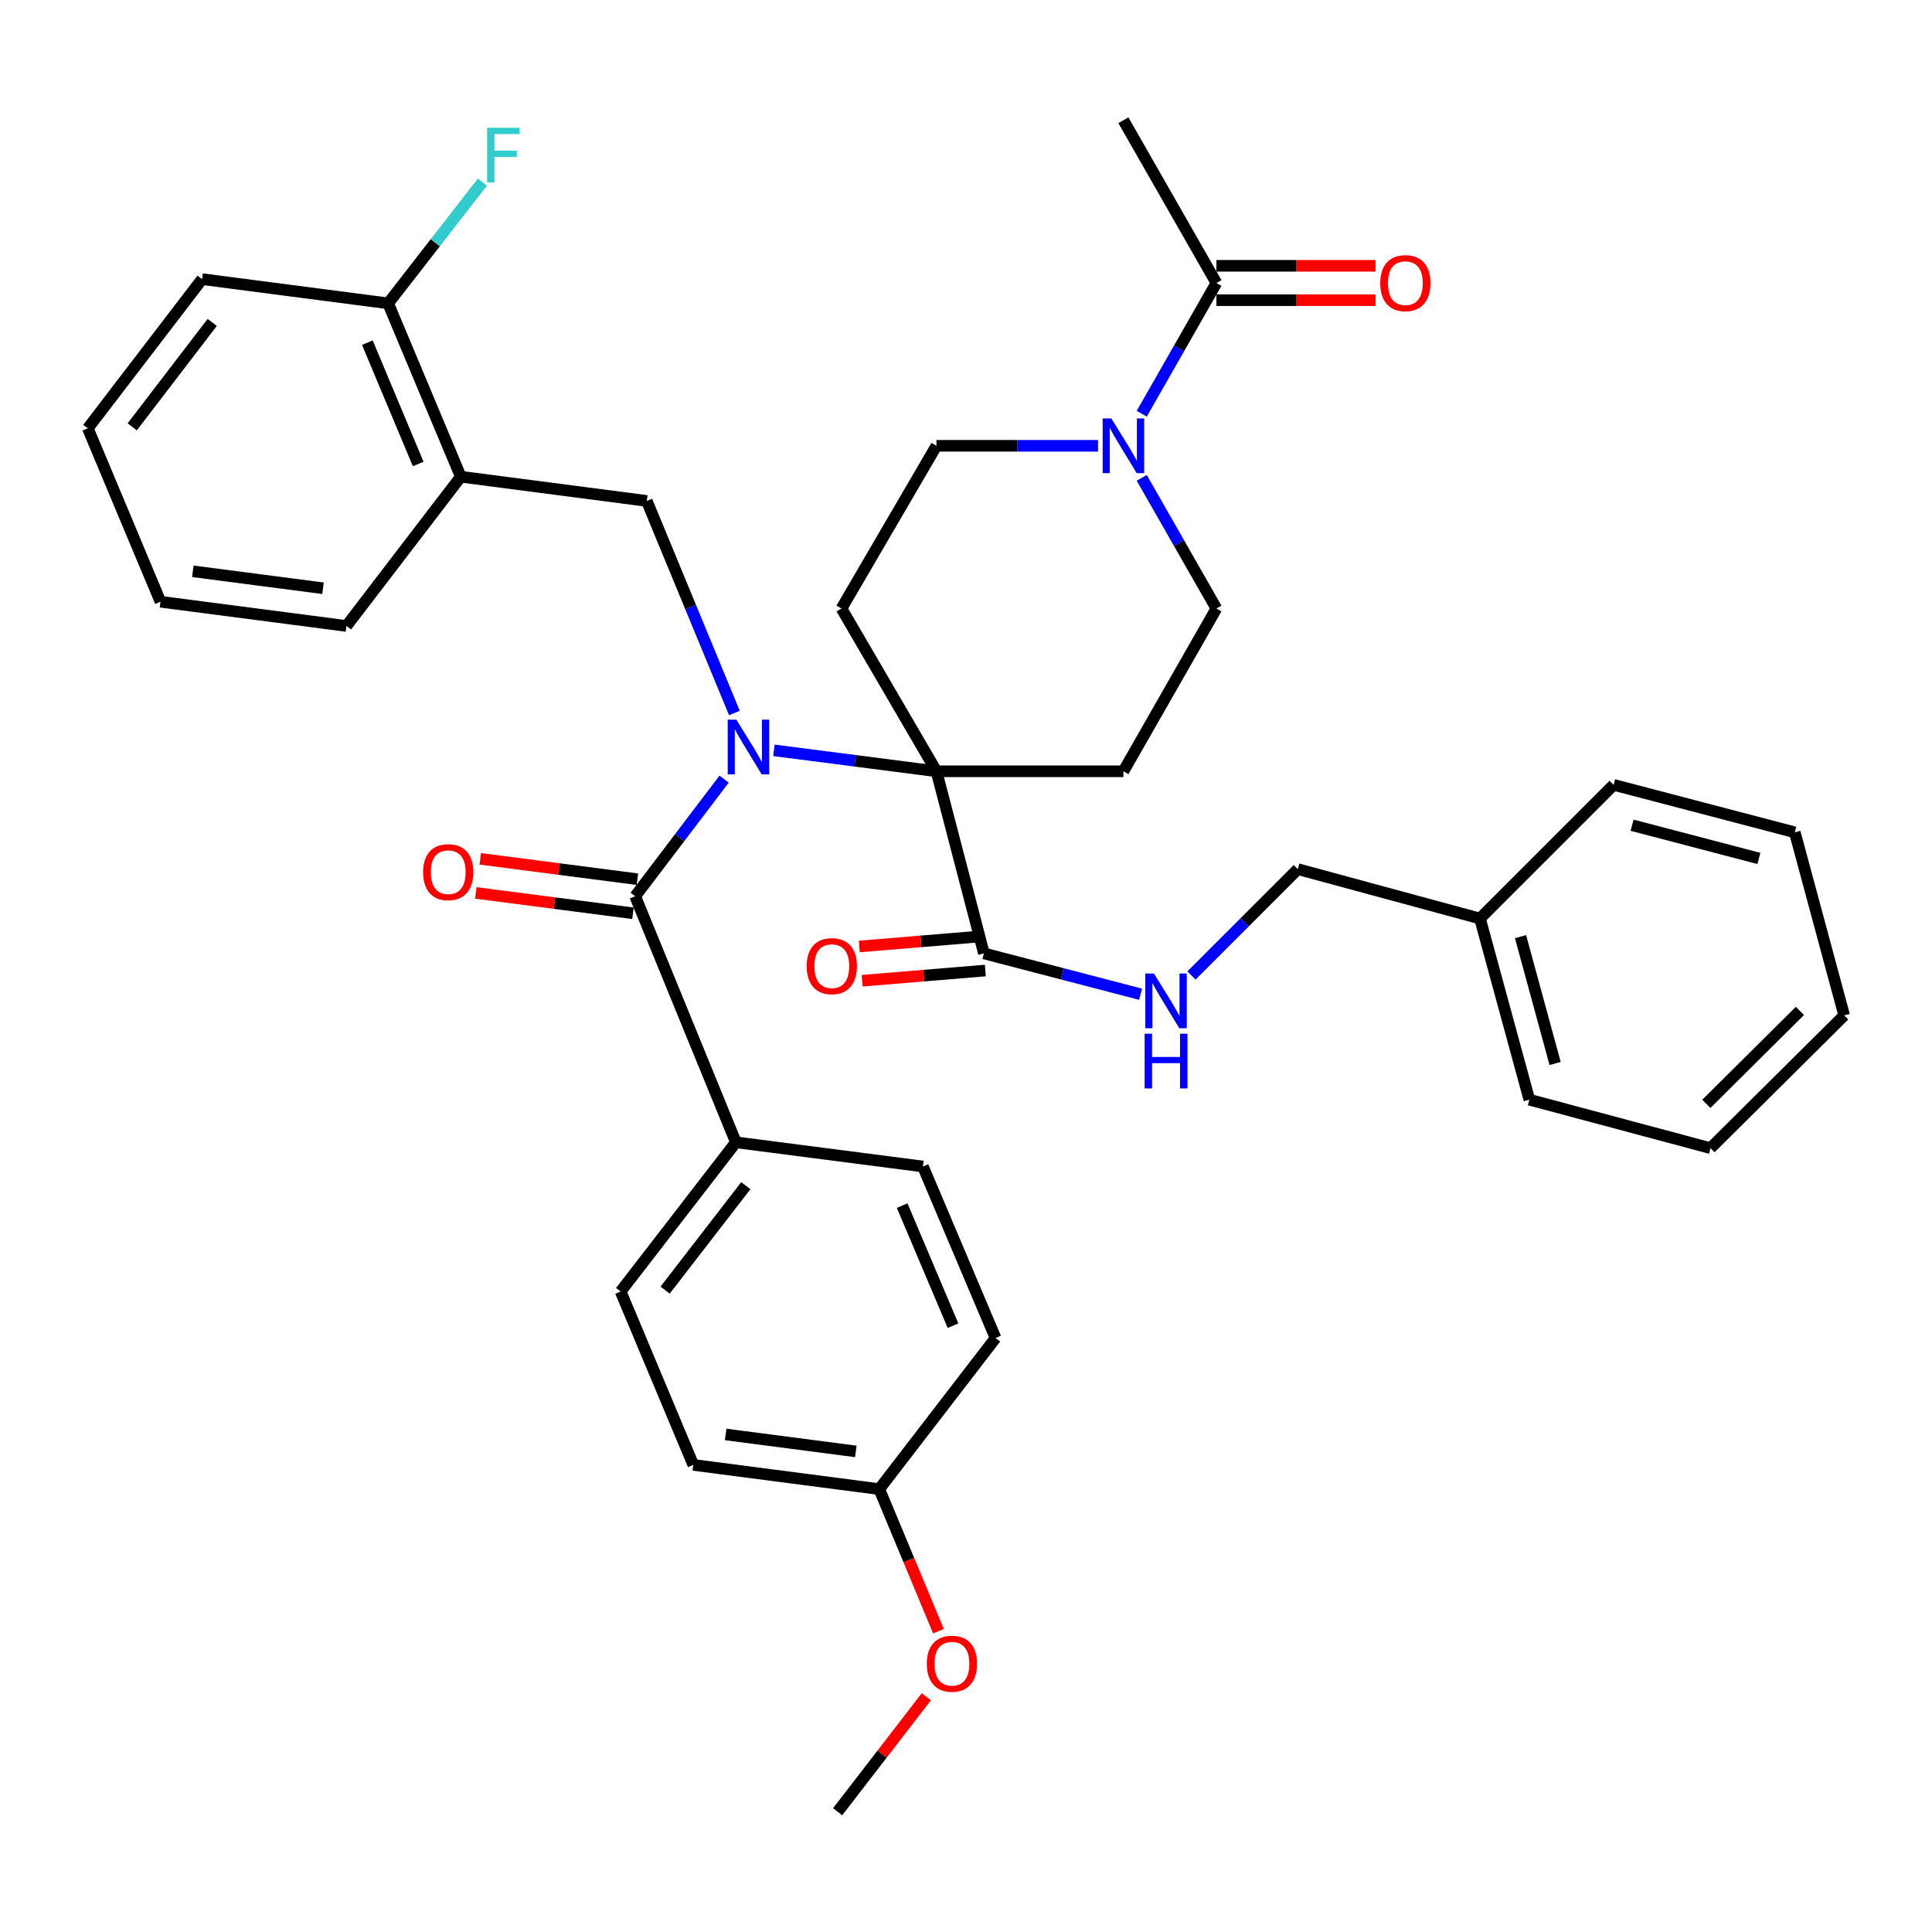 <?xml version='1.0' encoding='iso-8859-1'?>
<svg version='1.1' baseProfile='full'
              xmlns='http://www.w3.org/2000/svg'
                      xmlns:rdkit='http://www.rdkit.org/xml'
                      xmlns:xlink='http://www.w3.org/1999/xlink'
                  xml:space='preserve'
width='1000px' height='1000px' viewBox='0 0 1000 1000'>
<!-- END OF HEADER -->
<rect style='opacity:1.0;fill:#FFFFFF;stroke:none' width='1000' height='1000' x='0' y='0'> </rect>
<path class='bond-0' d='M 400.589,388.375 L 442.645,393.796' style='fill:none;fill-rule:evenodd;stroke:#0000FF;stroke-width:6px;stroke-linecap:butt;stroke-linejoin:miter;stroke-opacity:1' />
<path class='bond-0' d='M 442.645,393.796 L 484.7,399.217' style='fill:none;fill-rule:evenodd;stroke:#000000;stroke-width:6px;stroke-linecap:butt;stroke-linejoin:miter;stroke-opacity:1' />
<path class='bond-1' d='M 374.805,403.259 L 351.786,433.577' style='fill:none;fill-rule:evenodd;stroke:#0000FF;stroke-width:6px;stroke-linecap:butt;stroke-linejoin:miter;stroke-opacity:1' />
<path class='bond-1' d='M 351.786,433.577 L 328.767,463.895' style='fill:none;fill-rule:evenodd;stroke:#000000;stroke-width:6px;stroke-linecap:butt;stroke-linejoin:miter;stroke-opacity:1' />
<path class='bond-2' d='M 380.124,369.069 L 357.45,314.177' style='fill:none;fill-rule:evenodd;stroke:#0000FF;stroke-width:6px;stroke-linecap:butt;stroke-linejoin:miter;stroke-opacity:1' />
<path class='bond-2' d='M 357.45,314.177 L 334.776,259.286' style='fill:none;fill-rule:evenodd;stroke:#000000;stroke-width:6px;stroke-linecap:butt;stroke-linejoin:miter;stroke-opacity:1' />
<path class='bond-4' d='M 484.7,399.217 L 509.271,493.477' style='fill:none;fill-rule:evenodd;stroke:#000000;stroke-width:6px;stroke-linecap:butt;stroke-linejoin:miter;stroke-opacity:1' />
<path class='bond-5' d='M 484.7,399.217 L 581.48,399.217' style='fill:none;fill-rule:evenodd;stroke:#000000;stroke-width:6px;stroke-linecap:butt;stroke-linejoin:miter;stroke-opacity:1' />
<path class='bond-6' d='M 484.7,399.217 L 435.549,314.96' style='fill:none;fill-rule:evenodd;stroke:#000000;stroke-width:6px;stroke-linecap:butt;stroke-linejoin:miter;stroke-opacity:1' />
<path class='bond-10' d='M 328.767,463.895 L 380.893,591.255' style='fill:none;fill-rule:evenodd;stroke:#000000;stroke-width:6px;stroke-linecap:butt;stroke-linejoin:miter;stroke-opacity:1' />
<path class='bond-13' d='M 329.91,455.074 L 289.245,449.803' style='fill:none;fill-rule:evenodd;stroke:#000000;stroke-width:6px;stroke-linecap:butt;stroke-linejoin:miter;stroke-opacity:1' />
<path class='bond-13' d='M 289.245,449.803 L 248.58,444.533' style='fill:none;fill-rule:evenodd;stroke:#FF0000;stroke-width:6px;stroke-linecap:butt;stroke-linejoin:miter;stroke-opacity:1' />
<path class='bond-13' d='M 327.624,472.717 L 286.959,467.446' style='fill:none;fill-rule:evenodd;stroke:#000000;stroke-width:6px;stroke-linecap:butt;stroke-linejoin:miter;stroke-opacity:1' />
<path class='bond-13' d='M 286.959,467.446 L 246.293,462.176' style='fill:none;fill-rule:evenodd;stroke:#FF0000;stroke-width:6px;stroke-linecap:butt;stroke-linejoin:miter;stroke-opacity:1' />
<path class='bond-7' d='M 334.776,259.286 L 238.51,246.743' style='fill:none;fill-rule:evenodd;stroke:#000000;stroke-width:6px;stroke-linecap:butt;stroke-linejoin:miter;stroke-opacity:1' />
<path class='bond-3' d='M 568.321,230.742 L 526.51,230.742' style='fill:none;fill-rule:evenodd;stroke:#0000FF;stroke-width:6px;stroke-linecap:butt;stroke-linejoin:miter;stroke-opacity:1' />
<path class='bond-3' d='M 526.51,230.742 L 484.7,230.742' style='fill:none;fill-rule:evenodd;stroke:#000000;stroke-width:6px;stroke-linecap:butt;stroke-linejoin:miter;stroke-opacity:1' />
<path class='bond-8' d='M 590.954,214.156 L 610.284,180.315' style='fill:none;fill-rule:evenodd;stroke:#0000FF;stroke-width:6px;stroke-linecap:butt;stroke-linejoin:miter;stroke-opacity:1' />
<path class='bond-8' d='M 610.284,180.315 L 629.613,146.475' style='fill:none;fill-rule:evenodd;stroke:#000000;stroke-width:6px;stroke-linecap:butt;stroke-linejoin:miter;stroke-opacity:1' />
<path class='bond-37' d='M 590.959,247.327 L 610.286,281.143' style='fill:none;fill-rule:evenodd;stroke:#0000FF;stroke-width:6px;stroke-linecap:butt;stroke-linejoin:miter;stroke-opacity:1' />
<path class='bond-37' d='M 610.286,281.143 L 629.613,314.96' style='fill:none;fill-rule:evenodd;stroke:#000000;stroke-width:6px;stroke-linecap:butt;stroke-linejoin:miter;stroke-opacity:1' />
<path class='bond-9' d='M 509.271,493.477 L 549.818,504.049' style='fill:none;fill-rule:evenodd;stroke:#000000;stroke-width:6px;stroke-linecap:butt;stroke-linejoin:miter;stroke-opacity:1' />
<path class='bond-9' d='M 549.818,504.049 L 590.365,514.622' style='fill:none;fill-rule:evenodd;stroke:#0000FF;stroke-width:6px;stroke-linecap:butt;stroke-linejoin:miter;stroke-opacity:1' />
<path class='bond-15' d='M 508.536,484.612 L 476.658,487.253' style='fill:none;fill-rule:evenodd;stroke:#000000;stroke-width:6px;stroke-linecap:butt;stroke-linejoin:miter;stroke-opacity:1' />
<path class='bond-15' d='M 476.658,487.253 L 444.779,489.894' style='fill:none;fill-rule:evenodd;stroke:#FF0000;stroke-width:6px;stroke-linecap:butt;stroke-linejoin:miter;stroke-opacity:1' />
<path class='bond-15' d='M 510.005,502.342 L 478.127,504.983' style='fill:none;fill-rule:evenodd;stroke:#000000;stroke-width:6px;stroke-linecap:butt;stroke-linejoin:miter;stroke-opacity:1' />
<path class='bond-15' d='M 478.127,504.983 L 446.248,507.624' style='fill:none;fill-rule:evenodd;stroke:#FF0000;stroke-width:6px;stroke-linecap:butt;stroke-linejoin:miter;stroke-opacity:1' />
<path class='bond-12' d='M 581.48,399.217 L 629.613,314.96' style='fill:none;fill-rule:evenodd;stroke:#000000;stroke-width:6px;stroke-linecap:butt;stroke-linejoin:miter;stroke-opacity:1' />
<path class='bond-11' d='M 435.549,314.96 L 484.7,230.742' style='fill:none;fill-rule:evenodd;stroke:#000000;stroke-width:6px;stroke-linecap:butt;stroke-linejoin:miter;stroke-opacity:1' />
<path class='bond-14' d='M 238.51,246.743 L 200.903,157.02' style='fill:none;fill-rule:evenodd;stroke:#000000;stroke-width:6px;stroke-linecap:butt;stroke-linejoin:miter;stroke-opacity:1' />
<path class='bond-14' d='M 216.462,240.162 L 190.137,177.356' style='fill:none;fill-rule:evenodd;stroke:#000000;stroke-width:6px;stroke-linecap:butt;stroke-linejoin:miter;stroke-opacity:1' />
<path class='bond-26' d='M 238.51,246.743 L 179.328,324.003' style='fill:none;fill-rule:evenodd;stroke:#000000;stroke-width:6px;stroke-linecap:butt;stroke-linejoin:miter;stroke-opacity:1' />
<path class='bond-16' d='M 629.613,155.37 L 670.79,155.37' style='fill:none;fill-rule:evenodd;stroke:#000000;stroke-width:6px;stroke-linecap:butt;stroke-linejoin:miter;stroke-opacity:1' />
<path class='bond-16' d='M 670.79,155.37 L 711.966,155.37' style='fill:none;fill-rule:evenodd;stroke:#FF0000;stroke-width:6px;stroke-linecap:butt;stroke-linejoin:miter;stroke-opacity:1' />
<path class='bond-16' d='M 629.613,137.579 L 670.79,137.579' style='fill:none;fill-rule:evenodd;stroke:#000000;stroke-width:6px;stroke-linecap:butt;stroke-linejoin:miter;stroke-opacity:1' />
<path class='bond-16' d='M 670.79,137.579 L 711.966,137.579' style='fill:none;fill-rule:evenodd;stroke:#FF0000;stroke-width:6px;stroke-linecap:butt;stroke-linejoin:miter;stroke-opacity:1' />
<path class='bond-27' d='M 629.613,146.475 L 581.48,62.247' style='fill:none;fill-rule:evenodd;stroke:#000000;stroke-width:6px;stroke-linecap:butt;stroke-linejoin:miter;stroke-opacity:1' />
<path class='bond-19' d='M 616.692,504.908 L 644.219,477.384' style='fill:none;fill-rule:evenodd;stroke:#0000FF;stroke-width:6px;stroke-linecap:butt;stroke-linejoin:miter;stroke-opacity:1' />
<path class='bond-19' d='M 644.219,477.384 L 671.747,449.861' style='fill:none;fill-rule:evenodd;stroke:#000000;stroke-width:6px;stroke-linecap:butt;stroke-linejoin:miter;stroke-opacity:1' />
<path class='bond-17' d='M 380.893,591.255 L 321.236,668.485' style='fill:none;fill-rule:evenodd;stroke:#000000;stroke-width:6px;stroke-linecap:butt;stroke-linejoin:miter;stroke-opacity:1' />
<path class='bond-17' d='M 386.024,613.715 L 344.264,667.776' style='fill:none;fill-rule:evenodd;stroke:#000000;stroke-width:6px;stroke-linecap:butt;stroke-linejoin:miter;stroke-opacity:1' />
<path class='bond-18' d='M 380.893,591.255 L 477.703,603.778' style='fill:none;fill-rule:evenodd;stroke:#000000;stroke-width:6px;stroke-linecap:butt;stroke-linejoin:miter;stroke-opacity:1' />
<path class='bond-20' d='M 200.903,157.02 L 225.302,125.635' style='fill:none;fill-rule:evenodd;stroke:#000000;stroke-width:6px;stroke-linecap:butt;stroke-linejoin:miter;stroke-opacity:1' />
<path class='bond-20' d='M 225.302,125.635 L 249.701,94.25' style='fill:none;fill-rule:evenodd;stroke:#33CCCC;stroke-width:6px;stroke-linecap:butt;stroke-linejoin:miter;stroke-opacity:1' />
<path class='bond-28' d='M 200.903,157.02 L 104.598,144.478' style='fill:none;fill-rule:evenodd;stroke:#000000;stroke-width:6px;stroke-linecap:butt;stroke-linejoin:miter;stroke-opacity:1' />
<path class='bond-22' d='M 321.236,668.485 L 358.853,758.228' style='fill:none;fill-rule:evenodd;stroke:#000000;stroke-width:6px;stroke-linecap:butt;stroke-linejoin:miter;stroke-opacity:1' />
<path class='bond-23' d='M 477.703,603.778 L 515.3,692.562' style='fill:none;fill-rule:evenodd;stroke:#000000;stroke-width:6px;stroke-linecap:butt;stroke-linejoin:miter;stroke-opacity:1' />
<path class='bond-23' d='M 466.96,624.032 L 493.278,686.181' style='fill:none;fill-rule:evenodd;stroke:#000000;stroke-width:6px;stroke-linecap:butt;stroke-linejoin:miter;stroke-opacity:1' />
<path class='bond-24' d='M 671.747,449.861 L 766.026,475.429' style='fill:none;fill-rule:evenodd;stroke:#000000;stroke-width:6px;stroke-linecap:butt;stroke-linejoin:miter;stroke-opacity:1' />
<path class='bond-21' d='M 455.109,770.77 L 515.3,692.562' style='fill:none;fill-rule:evenodd;stroke:#000000;stroke-width:6px;stroke-linecap:butt;stroke-linejoin:miter;stroke-opacity:1' />
<path class='bond-25' d='M 455.109,770.77 L 470.421,807.531' style='fill:none;fill-rule:evenodd;stroke:#000000;stroke-width:6px;stroke-linecap:butt;stroke-linejoin:miter;stroke-opacity:1' />
<path class='bond-25' d='M 470.421,807.531 L 485.733,844.292' style='fill:none;fill-rule:evenodd;stroke:#FF0000;stroke-width:6px;stroke-linecap:butt;stroke-linejoin:miter;stroke-opacity:1' />
<path class='bond-38' d='M 455.109,770.77 L 358.853,758.228' style='fill:none;fill-rule:evenodd;stroke:#000000;stroke-width:6px;stroke-linecap:butt;stroke-linejoin:miter;stroke-opacity:1' />
<path class='bond-38' d='M 442.969,751.248 L 375.59,742.468' style='fill:none;fill-rule:evenodd;stroke:#000000;stroke-width:6px;stroke-linecap:butt;stroke-linejoin:miter;stroke-opacity:1' />
<path class='bond-29' d='M 766.026,475.429 L 791.595,569.195' style='fill:none;fill-rule:evenodd;stroke:#000000;stroke-width:6px;stroke-linecap:butt;stroke-linejoin:miter;stroke-opacity:1' />
<path class='bond-29' d='M 787.025,484.814 L 804.923,550.45' style='fill:none;fill-rule:evenodd;stroke:#000000;stroke-width:6px;stroke-linecap:butt;stroke-linejoin:miter;stroke-opacity:1' />
<path class='bond-30' d='M 766.026,475.429 L 835.211,406.235' style='fill:none;fill-rule:evenodd;stroke:#000000;stroke-width:6px;stroke-linecap:butt;stroke-linejoin:miter;stroke-opacity:1' />
<path class='bond-31' d='M 479.464,878.238 L 456.514,907.996' style='fill:none;fill-rule:evenodd;stroke:#FF0000;stroke-width:6px;stroke-linecap:butt;stroke-linejoin:miter;stroke-opacity:1' />
<path class='bond-31' d='M 456.514,907.996 L 433.563,937.753' style='fill:none;fill-rule:evenodd;stroke:#000000;stroke-width:6px;stroke-linecap:butt;stroke-linejoin:miter;stroke-opacity:1' />
<path class='bond-32' d='M 179.328,324.003 L 83.071,311.461' style='fill:none;fill-rule:evenodd;stroke:#000000;stroke-width:6px;stroke-linecap:butt;stroke-linejoin:miter;stroke-opacity:1' />
<path class='bond-32' d='M 167.188,304.481 L 99.808,295.701' style='fill:none;fill-rule:evenodd;stroke:#000000;stroke-width:6px;stroke-linecap:butt;stroke-linejoin:miter;stroke-opacity:1' />
<path class='bond-39' d='M 104.598,144.478 L 45.455,221.689' style='fill:none;fill-rule:evenodd;stroke:#000000;stroke-width:6px;stroke-linecap:butt;stroke-linejoin:miter;stroke-opacity:1' />
<path class='bond-39' d='M 109.849,166.878 L 68.449,220.925' style='fill:none;fill-rule:evenodd;stroke:#000000;stroke-width:6px;stroke-linecap:butt;stroke-linejoin:miter;stroke-opacity:1' />
<path class='bond-34' d='M 791.595,569.195 L 885.36,594.279' style='fill:none;fill-rule:evenodd;stroke:#000000;stroke-width:6px;stroke-linecap:butt;stroke-linejoin:miter;stroke-opacity:1' />
<path class='bond-35' d='M 835.211,406.235 L 928.977,430.805' style='fill:none;fill-rule:evenodd;stroke:#000000;stroke-width:6px;stroke-linecap:butt;stroke-linejoin:miter;stroke-opacity:1' />
<path class='bond-35' d='M 844.766,427.13 L 910.402,444.329' style='fill:none;fill-rule:evenodd;stroke:#000000;stroke-width:6px;stroke-linecap:butt;stroke-linejoin:miter;stroke-opacity:1' />
<path class='bond-33' d='M 83.071,311.461 L 45.455,221.689' style='fill:none;fill-rule:evenodd;stroke:#000000;stroke-width:6px;stroke-linecap:butt;stroke-linejoin:miter;stroke-opacity:1' />
<path class='bond-40' d='M 885.36,594.279 L 954.545,525.569' style='fill:none;fill-rule:evenodd;stroke:#000000;stroke-width:6px;stroke-linecap:butt;stroke-linejoin:miter;stroke-opacity:1' />
<path class='bond-40' d='M 883.202,571.35 L 931.631,523.252' style='fill:none;fill-rule:evenodd;stroke:#000000;stroke-width:6px;stroke-linecap:butt;stroke-linejoin:miter;stroke-opacity:1' />
<path class='bond-36' d='M 928.977,430.805 L 954.545,525.569' style='fill:none;fill-rule:evenodd;stroke:#000000;stroke-width:6px;stroke-linecap:butt;stroke-linejoin:miter;stroke-opacity:1' />
<path  class='atom-0' d='M 381.136 372.515
L 390.416 387.515
Q 391.336 388.995, 392.816 391.675
Q 394.296 394.355, 394.376 394.515
L 394.376 372.515
L 398.136 372.515
L 398.136 400.835
L 394.256 400.835
L 384.296 384.435
Q 383.136 382.515, 381.896 380.315
Q 380.696 378.115, 380.336 377.435
L 380.336 400.835
L 376.656 400.835
L 376.656 372.515
L 381.136 372.515
' fill='#0000FF'/>
<path  class='atom-4' d='M 575.22 216.582
L 584.5 231.582
Q 585.42 233.062, 586.9 235.742
Q 588.38 238.422, 588.46 238.582
L 588.46 216.582
L 592.22 216.582
L 592.22 244.902
L 588.34 244.902
L 578.38 228.502
Q 577.22 226.582, 575.98 224.382
Q 574.78 222.182, 574.42 221.502
L 574.42 244.902
L 570.74 244.902
L 570.74 216.582
L 575.22 216.582
' fill='#0000FF'/>
<path  class='atom-10' d='M 597.28 503.897
L 606.56 518.897
Q 607.48 520.377, 608.96 523.057
Q 610.44 525.737, 610.52 525.897
L 610.52 503.897
L 614.28 503.897
L 614.28 532.217
L 610.4 532.217
L 600.44 515.817
Q 599.28 513.897, 598.04 511.697
Q 596.84 509.497, 596.48 508.817
L 596.48 532.217
L 592.8 532.217
L 592.8 503.897
L 597.28 503.897
' fill='#0000FF'/>
<path  class='atom-10' d='M 592.46 535.049
L 596.3 535.049
L 596.3 547.089
L 610.78 547.089
L 610.78 535.049
L 614.62 535.049
L 614.62 563.369
L 610.78 563.369
L 610.78 550.289
L 596.3 550.289
L 596.3 563.369
L 592.46 563.369
L 592.46 535.049
' fill='#0000FF'/>
<path  class='atom-14' d='M 218.997 451.433
Q 218.997 444.633, 222.357 440.833
Q 225.717 437.033, 231.997 437.033
Q 238.277 437.033, 241.637 440.833
Q 244.997 444.633, 244.997 451.433
Q 244.997 458.313, 241.597 462.233
Q 238.197 466.113, 231.997 466.113
Q 225.757 466.113, 222.357 462.233
Q 218.997 458.353, 218.997 451.433
M 231.997 462.913
Q 236.317 462.913, 238.637 460.033
Q 240.997 457.113, 240.997 451.433
Q 240.997 445.873, 238.637 443.073
Q 236.317 440.233, 231.997 440.233
Q 227.677 440.233, 225.317 443.033
Q 222.997 445.833, 222.997 451.433
Q 222.997 457.153, 225.317 460.033
Q 227.677 462.913, 231.997 462.913
' fill='#FF0000'/>
<path  class='atom-16' d='M 417.538 500.08
Q 417.538 493.28, 420.898 489.48
Q 424.258 485.68, 430.538 485.68
Q 436.818 485.68, 440.178 489.48
Q 443.538 493.28, 443.538 500.08
Q 443.538 506.96, 440.138 510.88
Q 436.738 514.76, 430.538 514.76
Q 424.298 514.76, 420.898 510.88
Q 417.538 507, 417.538 500.08
M 430.538 511.56
Q 434.858 511.56, 437.178 508.68
Q 439.538 505.76, 439.538 500.08
Q 439.538 494.52, 437.178 491.72
Q 434.858 488.88, 430.538 488.88
Q 426.218 488.88, 423.858 491.68
Q 421.538 494.48, 421.538 500.08
Q 421.538 505.8, 423.858 508.68
Q 426.218 511.56, 430.538 511.56
' fill='#FF0000'/>
<path  class='atom-17' d='M 714.411 146.555
Q 714.411 139.755, 717.771 135.955
Q 721.131 132.155, 727.411 132.155
Q 733.691 132.155, 737.051 135.955
Q 740.411 139.755, 740.411 146.555
Q 740.411 153.435, 737.011 157.355
Q 733.611 161.235, 727.411 161.235
Q 721.171 161.235, 717.771 157.355
Q 714.411 153.475, 714.411 146.555
M 727.411 158.035
Q 731.731 158.035, 734.051 155.155
Q 736.411 152.235, 736.411 146.555
Q 736.411 140.995, 734.051 138.195
Q 731.731 135.355, 727.411 135.355
Q 723.091 135.355, 720.731 138.155
Q 718.411 140.955, 718.411 146.555
Q 718.411 152.275, 720.731 155.155
Q 723.091 158.035, 727.411 158.035
' fill='#FF0000'/>
<path  class='atom-21' d='M 252.131 66.134
L 268.971 66.134
L 268.971 69.374
L 255.931 69.374
L 255.931 77.974
L 267.531 77.974
L 267.531 81.254
L 255.931 81.254
L 255.931 94.454
L 252.131 94.454
L 252.131 66.134
' fill='#33CCCC'/>
<path  class='atom-26' d='M 479.716 861.137
Q 479.716 854.337, 483.076 850.537
Q 486.436 846.737, 492.716 846.737
Q 498.996 846.737, 502.356 850.537
Q 505.716 854.337, 505.716 861.137
Q 505.716 868.017, 502.316 871.937
Q 498.916 875.817, 492.716 875.817
Q 486.476 875.817, 483.076 871.937
Q 479.716 868.057, 479.716 861.137
M 492.716 872.617
Q 497.036 872.617, 499.356 869.737
Q 501.716 866.817, 501.716 861.137
Q 501.716 855.577, 499.356 852.777
Q 497.036 849.937, 492.716 849.937
Q 488.396 849.937, 486.036 852.737
Q 483.716 855.537, 483.716 861.137
Q 483.716 866.857, 486.036 869.737
Q 488.396 872.617, 492.716 872.617
' fill='#FF0000'/>
</svg>
